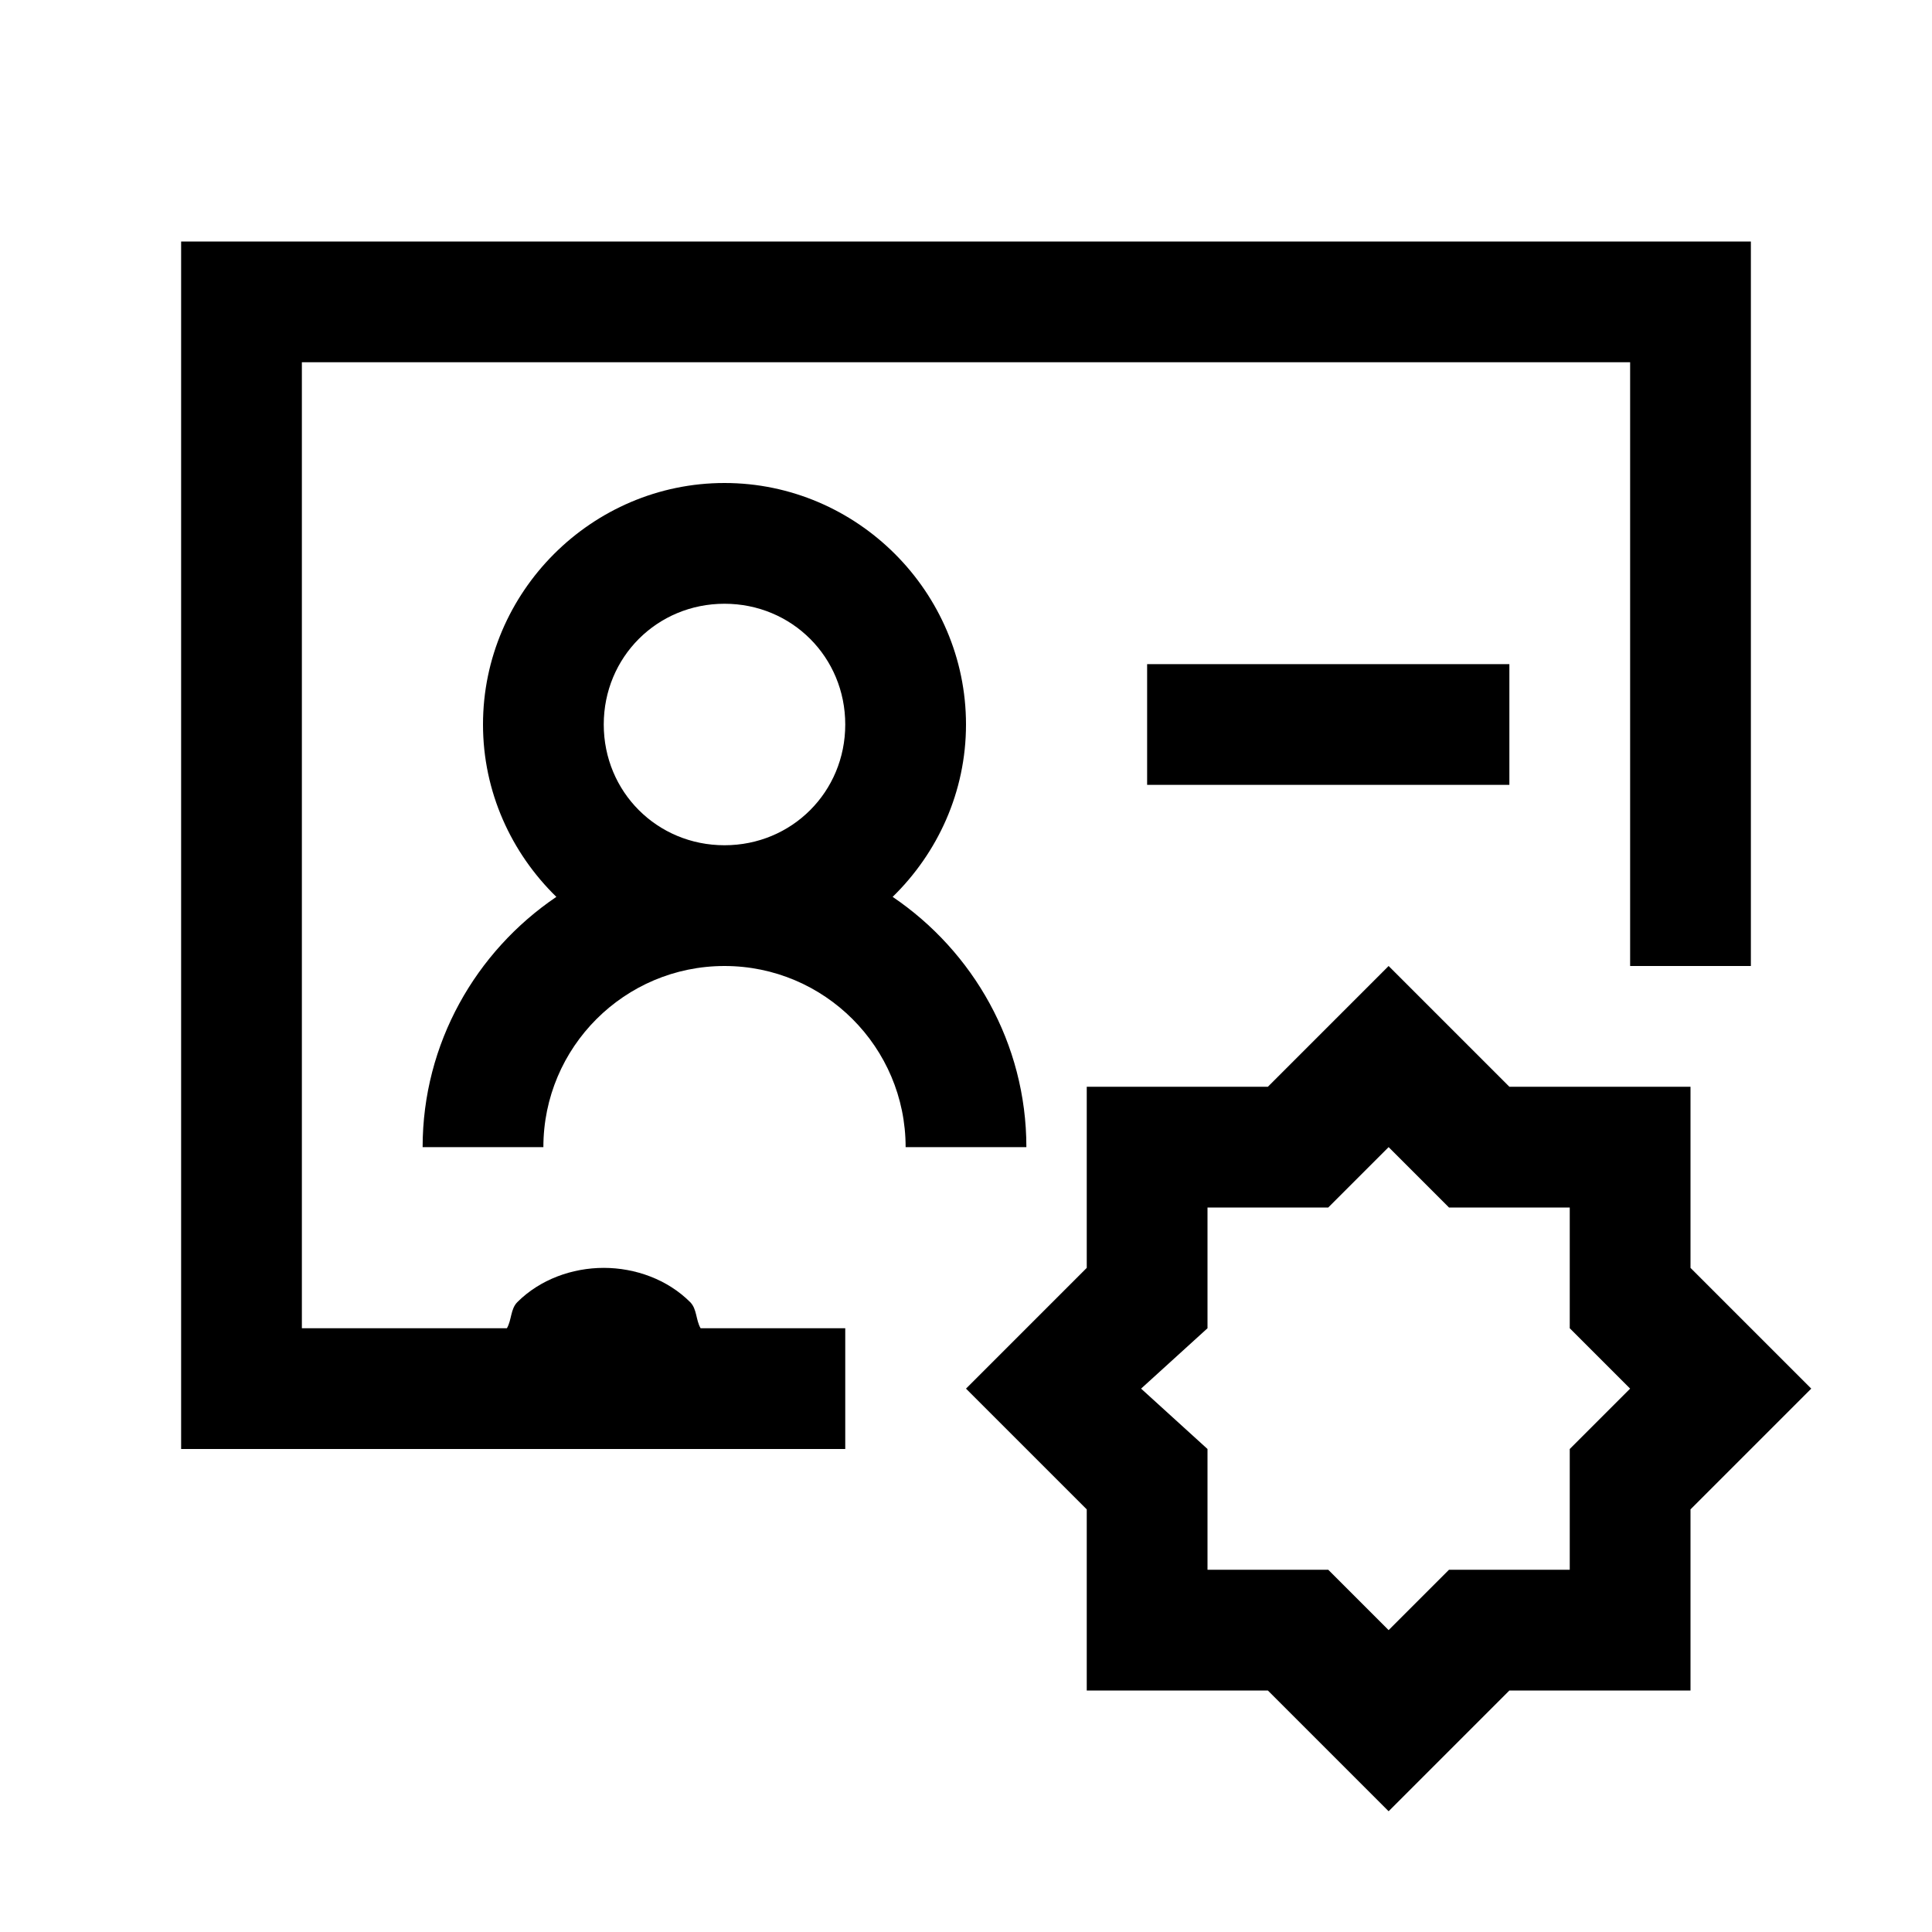 <?xml version="1.0"?>
<svg xmlns="http://www.w3.org/2000/svg" viewBox="0 0 32 32">
    <path style="line-height:normal;text-indent:0;text-align:start;text-decoration-line:none;text-decoration-style:solid;text-decoration-color:#000;text-transform:none;block-progression:tb;isolation:auto;mix-blend-mode:normal" d="M 3 4 L 3 24 L 10 24 L 14 24 L 14 22 L 11.604 22 C 11.524 21.862 11.545 21.682 11.432 21.568 C 11.055 21.191 10.522 21 10 21 C 9.478 21 8.945 21.191 8.568 21.568 C 8.455 21.682 8.476 21.862 8.396 22 L 5 22 L 5 6 L 27 6 L 27 16 L 29 16 L 29 4 L 3 4 z M 12 8 C 9.803 8 8 9.803 8 12 C 8 13.116 8.469 14.127 9.215 14.855 C 7.882 15.757 7 17.283 7 19 L 9 19 C 9 17.345 10.345 16 12 16 C 13.655 16 15 17.345 15 19 L 17 19 C 17 17.283 16.118 15.757 14.785 14.855 C 15.531 14.127 16 13.116 16 12 C 16 9.803 14.197 8 12 8 z M 12 10 C 13.116 10 14 10.884 14 12 C 14 13.116 13.116 14 12 14 C 10.884 14 10 13.116 10 12 C 10 10.884 10.884 10 12 10 z M 19 11 L 19 13 L 25 13 L 25 11 L 19 11 z M 23 16 L 21 18 L 18 18 L 18 21 L 16 23 L 18 25 L 18 28 L 21 28 L 23 30 L 25 28 L 28 28 L 28 25 L 30 23 L 28 21 L 28 18 L 25 18 L 23 16 z M 23 19 L 24 20 L 26 20 L 26 22 L 27 23 L 26 24 L 26 26 L 24 26 L 23 27 L 22 26 L 20 26 L 20 24 L 18.9 23 L 20 22 L 20 20 L 22 20 L 23 19 z" font-weight="400" font-family="sans-serif" white-space="normal" overflow="visible"/>
</svg>
